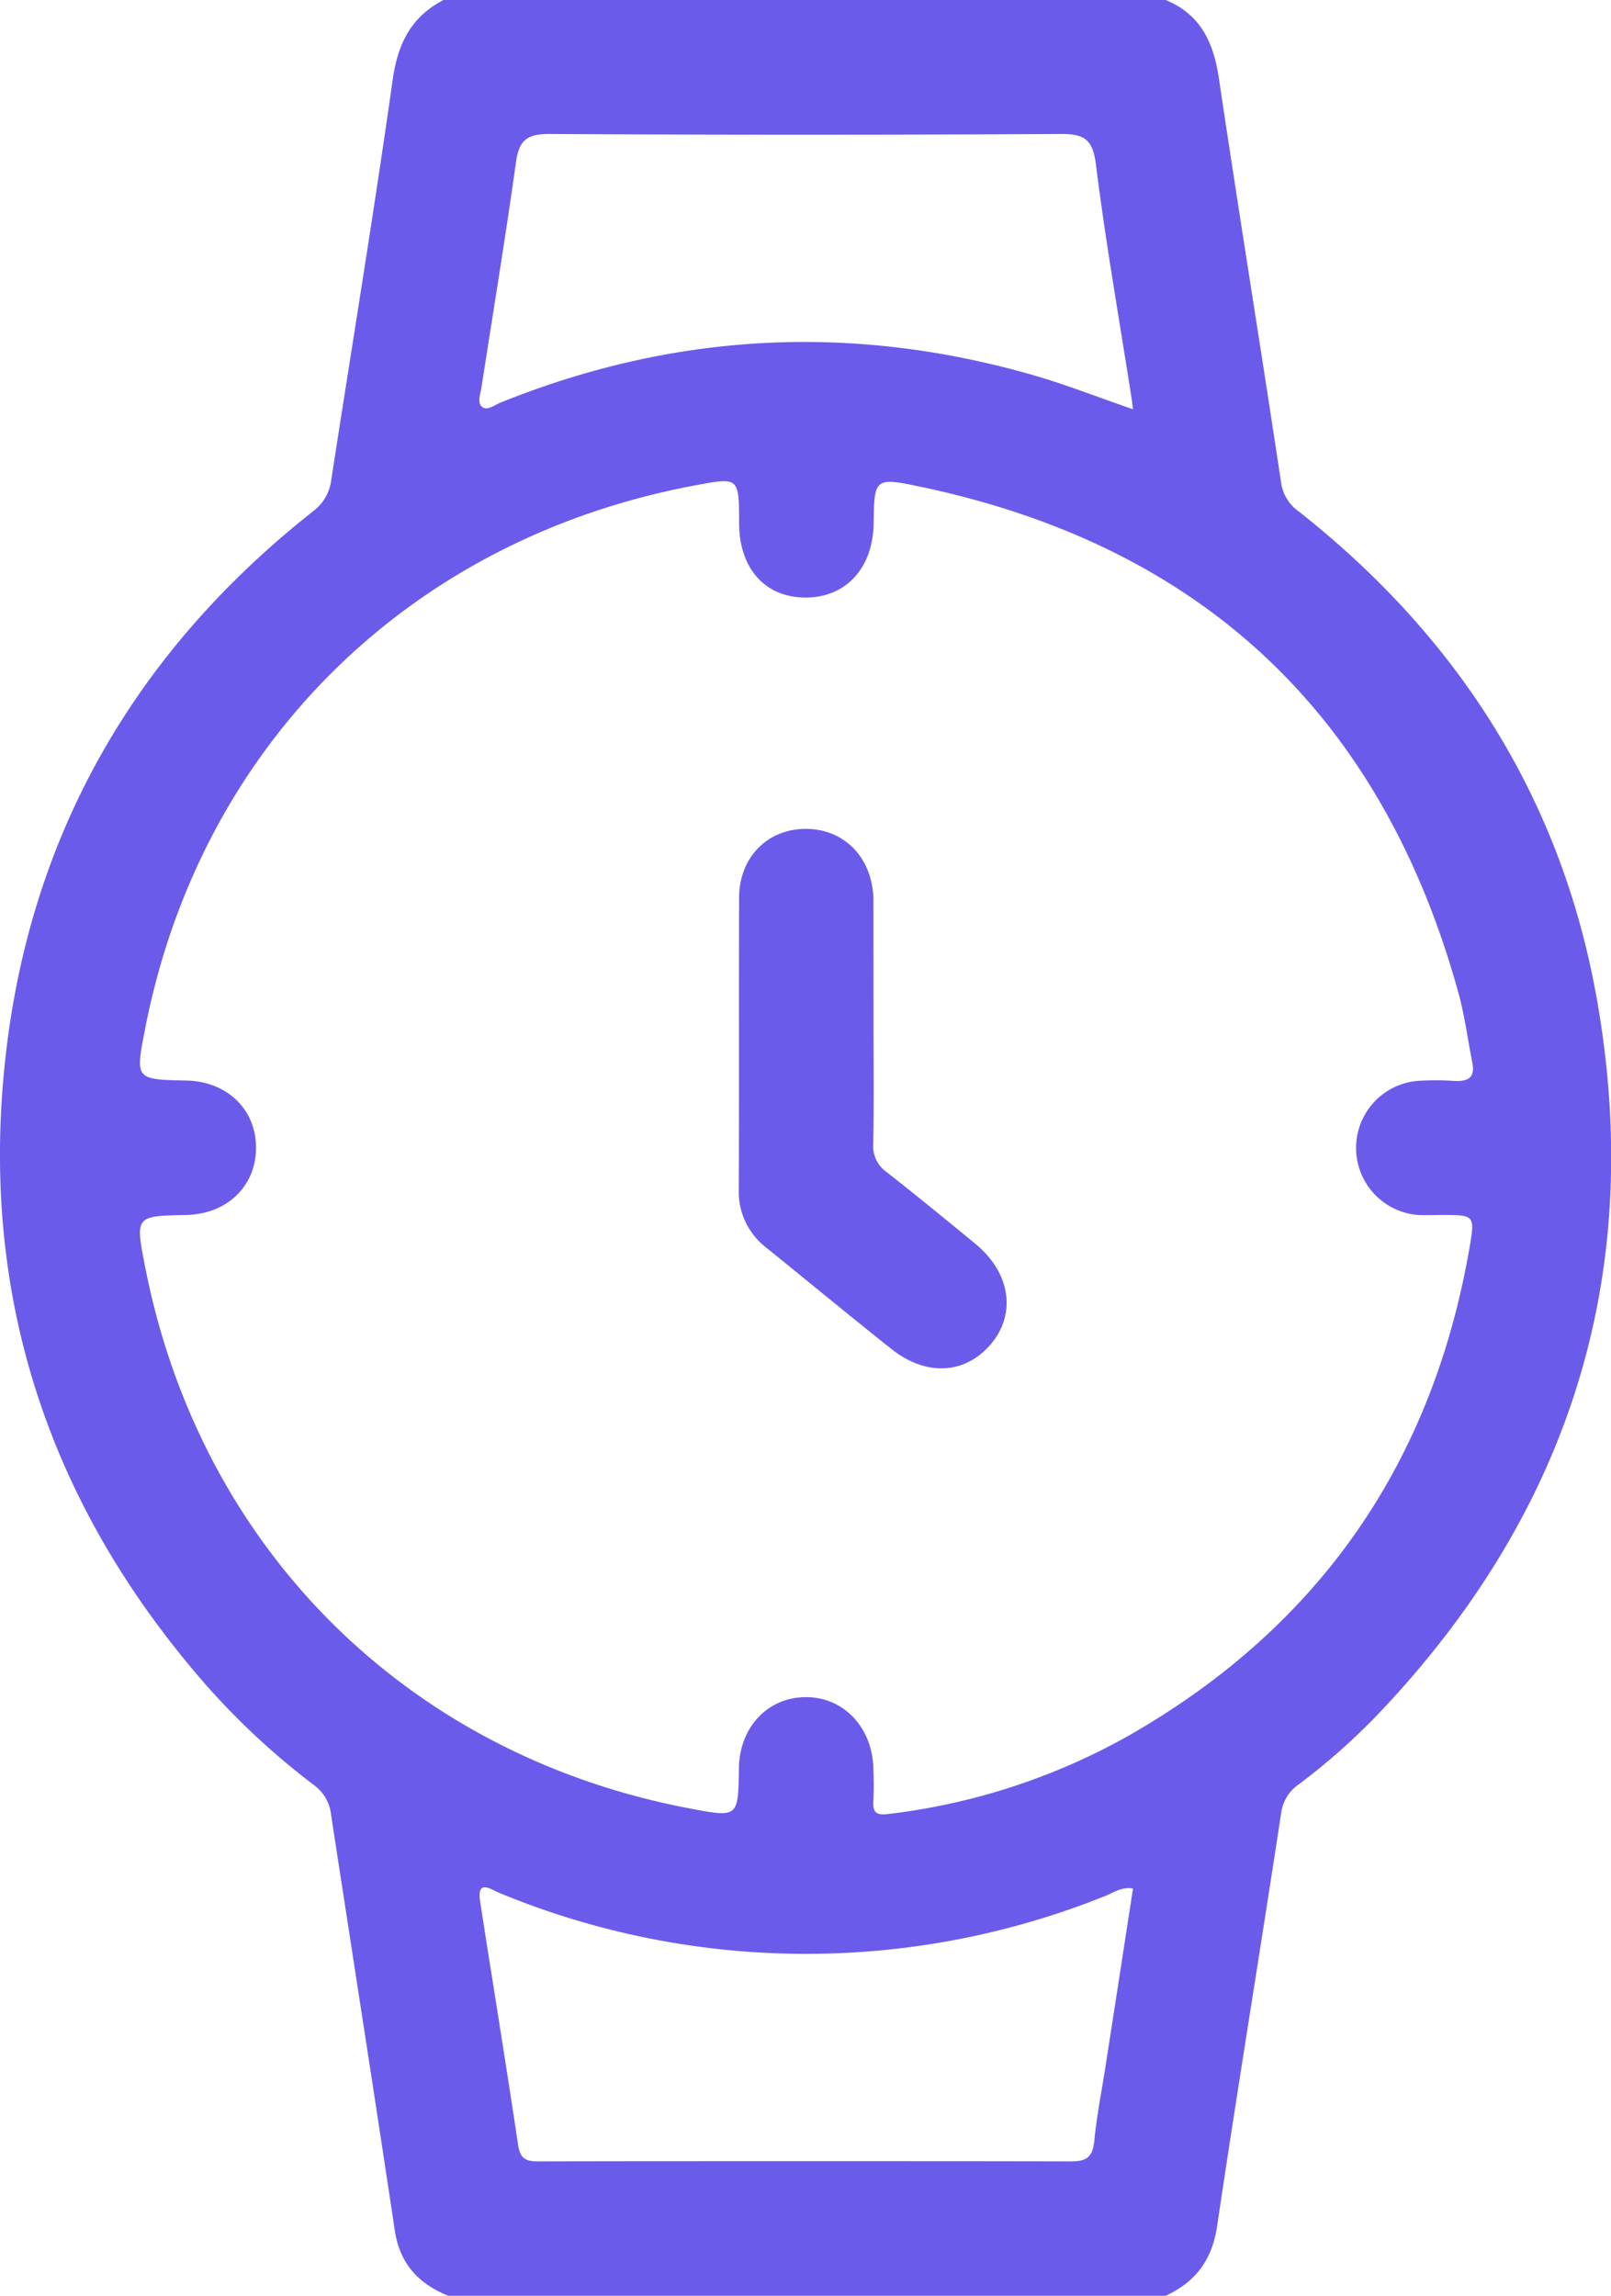 <svg id="Calque_1" data-name="Calque 1" xmlns="http://www.w3.org/2000/svg" viewBox="0 0 359.24 511.81"><defs><style>.cls-1{fill:#6b5beb;}</style></defs><path class="cls-1" d="M965,284.1c7.8,3.2,10.68,9.47,11.87,17.43,4.47,30.08,9.35,60.1,13.88,90.18a9.44,9.44,0,0,0,4,6.46c35.49,28,58.5,64,66.4,108.62,10.73,60.59-5.6,113.54-47.8,158.41a143.87,143.87,0,0,1-18.59,16.63,9.17,9.17,0,0,0-4,6.45c-4.68,30.73-9.73,61.39-14.29,92.13-1.12,7.56-4.84,12.4-11.46,15.49H805.05c-6.65-2.66-10.83-7.16-11.94-14.56-4.64-30.91-9.48-61.78-14.21-92.67a9.38,9.38,0,0,0-3.8-6.61,163.86,163.86,0,0,1-24.78-23.12c-35.19-40.6-50.23-87.76-43.81-141,5.94-49.21,29.44-89.15,68.38-119.87a10.23,10.23,0,0,0,4.05-7c4.59-29.74,9.49-59.43,13.7-89.22,1.15-8.11,4.16-14.06,11.41-17.79Zm68.36,236.74c-1-5.05-1.66-10.19-3-15.14-17-61.81-56.78-99.64-119.59-113-10.71-2.27-10.75-2.09-10.89,8.11-.14,9.86-6.09,16.43-15,16.5-9.13.08-15-6.41-15-16.69s-.07-10.14-10.15-8.25c-63.52,12-110,58-122.3,121.07-2.21,11.31-2.21,11.31,9.14,11.54,9,.17,15.49,6.28,15.59,14.76.11,8.71-6.4,15.05-15.64,15.22-11.31.22-11.31.22-9.08,11.59,12.3,62.83,58.52,108.78,121.4,120.7,10.86,2.06,10.86,2.06,11-9,.15-9.19,6.53-15.88,15.08-15.81,8.28.07,14.58,6.67,14.89,15.68.09,2.5.14,5,0,7.5-.17,2.81.91,3.19,3.55,2.85a143.64,143.64,0,0,0,53.71-17.62c42.34-24.31,67.47-60.74,75.73-108.82,1.2-7,1-7.07-6.13-7.08-1.83,0-3.67.09-5.49,0a15,15,0,0,1,0-29.89,61,61,0,0,1,8,0C1032.34,525.25,1034.13,524.48,1033.35,520.84ZM957.72,705.1c-2.56-.4-4.22.87-6,1.59a178.93,178.93,0,0,1-135.22-.57c-2-.82-5.17-3.28-4.35,2,2.81,18.07,5.76,36.11,8.46,54.19.45,3,1.69,3.64,4.49,3.63q59.46-.12,118.9,0c3.8,0,4.77-1.37,5.11-4.79.54-5.45,1.62-10.85,2.46-16.27Q954.65,725.07,957.72,705.1Zm0-329.77c-.18-1.33-.26-2.11-.39-2.89-2.69-17.25-5.73-34.44-7.89-51.75-.72-5.76-2.81-6.76-8-6.72q-56.94.33-113.89,0c-5,0-6.74,1.42-7.42,6.26-2.34,16.78-5.11,33.51-7.7,50.26-.22,1.46-1,3.3.11,4.29s2.79-.38,4.12-.92q58.29-23.5,118.7-6.16C942.7,369.81,949.91,372.65,957.7,375.33Z" transform="translate(-705.07 -284.1)"/><path class="cls-1" d="M899.85,512.07c0,9,.11,18-.06,27a7.09,7.09,0,0,0,3,6.33c6.68,5.23,13.25,10.62,19.8,16,7.62,6.26,9.12,15.23,3.77,21.93-5.68,7.12-14.58,7.8-22.52,1.49-9.38-7.45-18.62-15.08-27.94-22.62a15.69,15.69,0,0,1-6.09-13c.09-21.64,0-43.28.07-64.92,0-9,6.28-15.38,14.82-15.4s14.72,6.24,15.13,15.27c0,.33,0,.67,0,1Z" transform="translate(-705.07 -284.1)"/></svg>